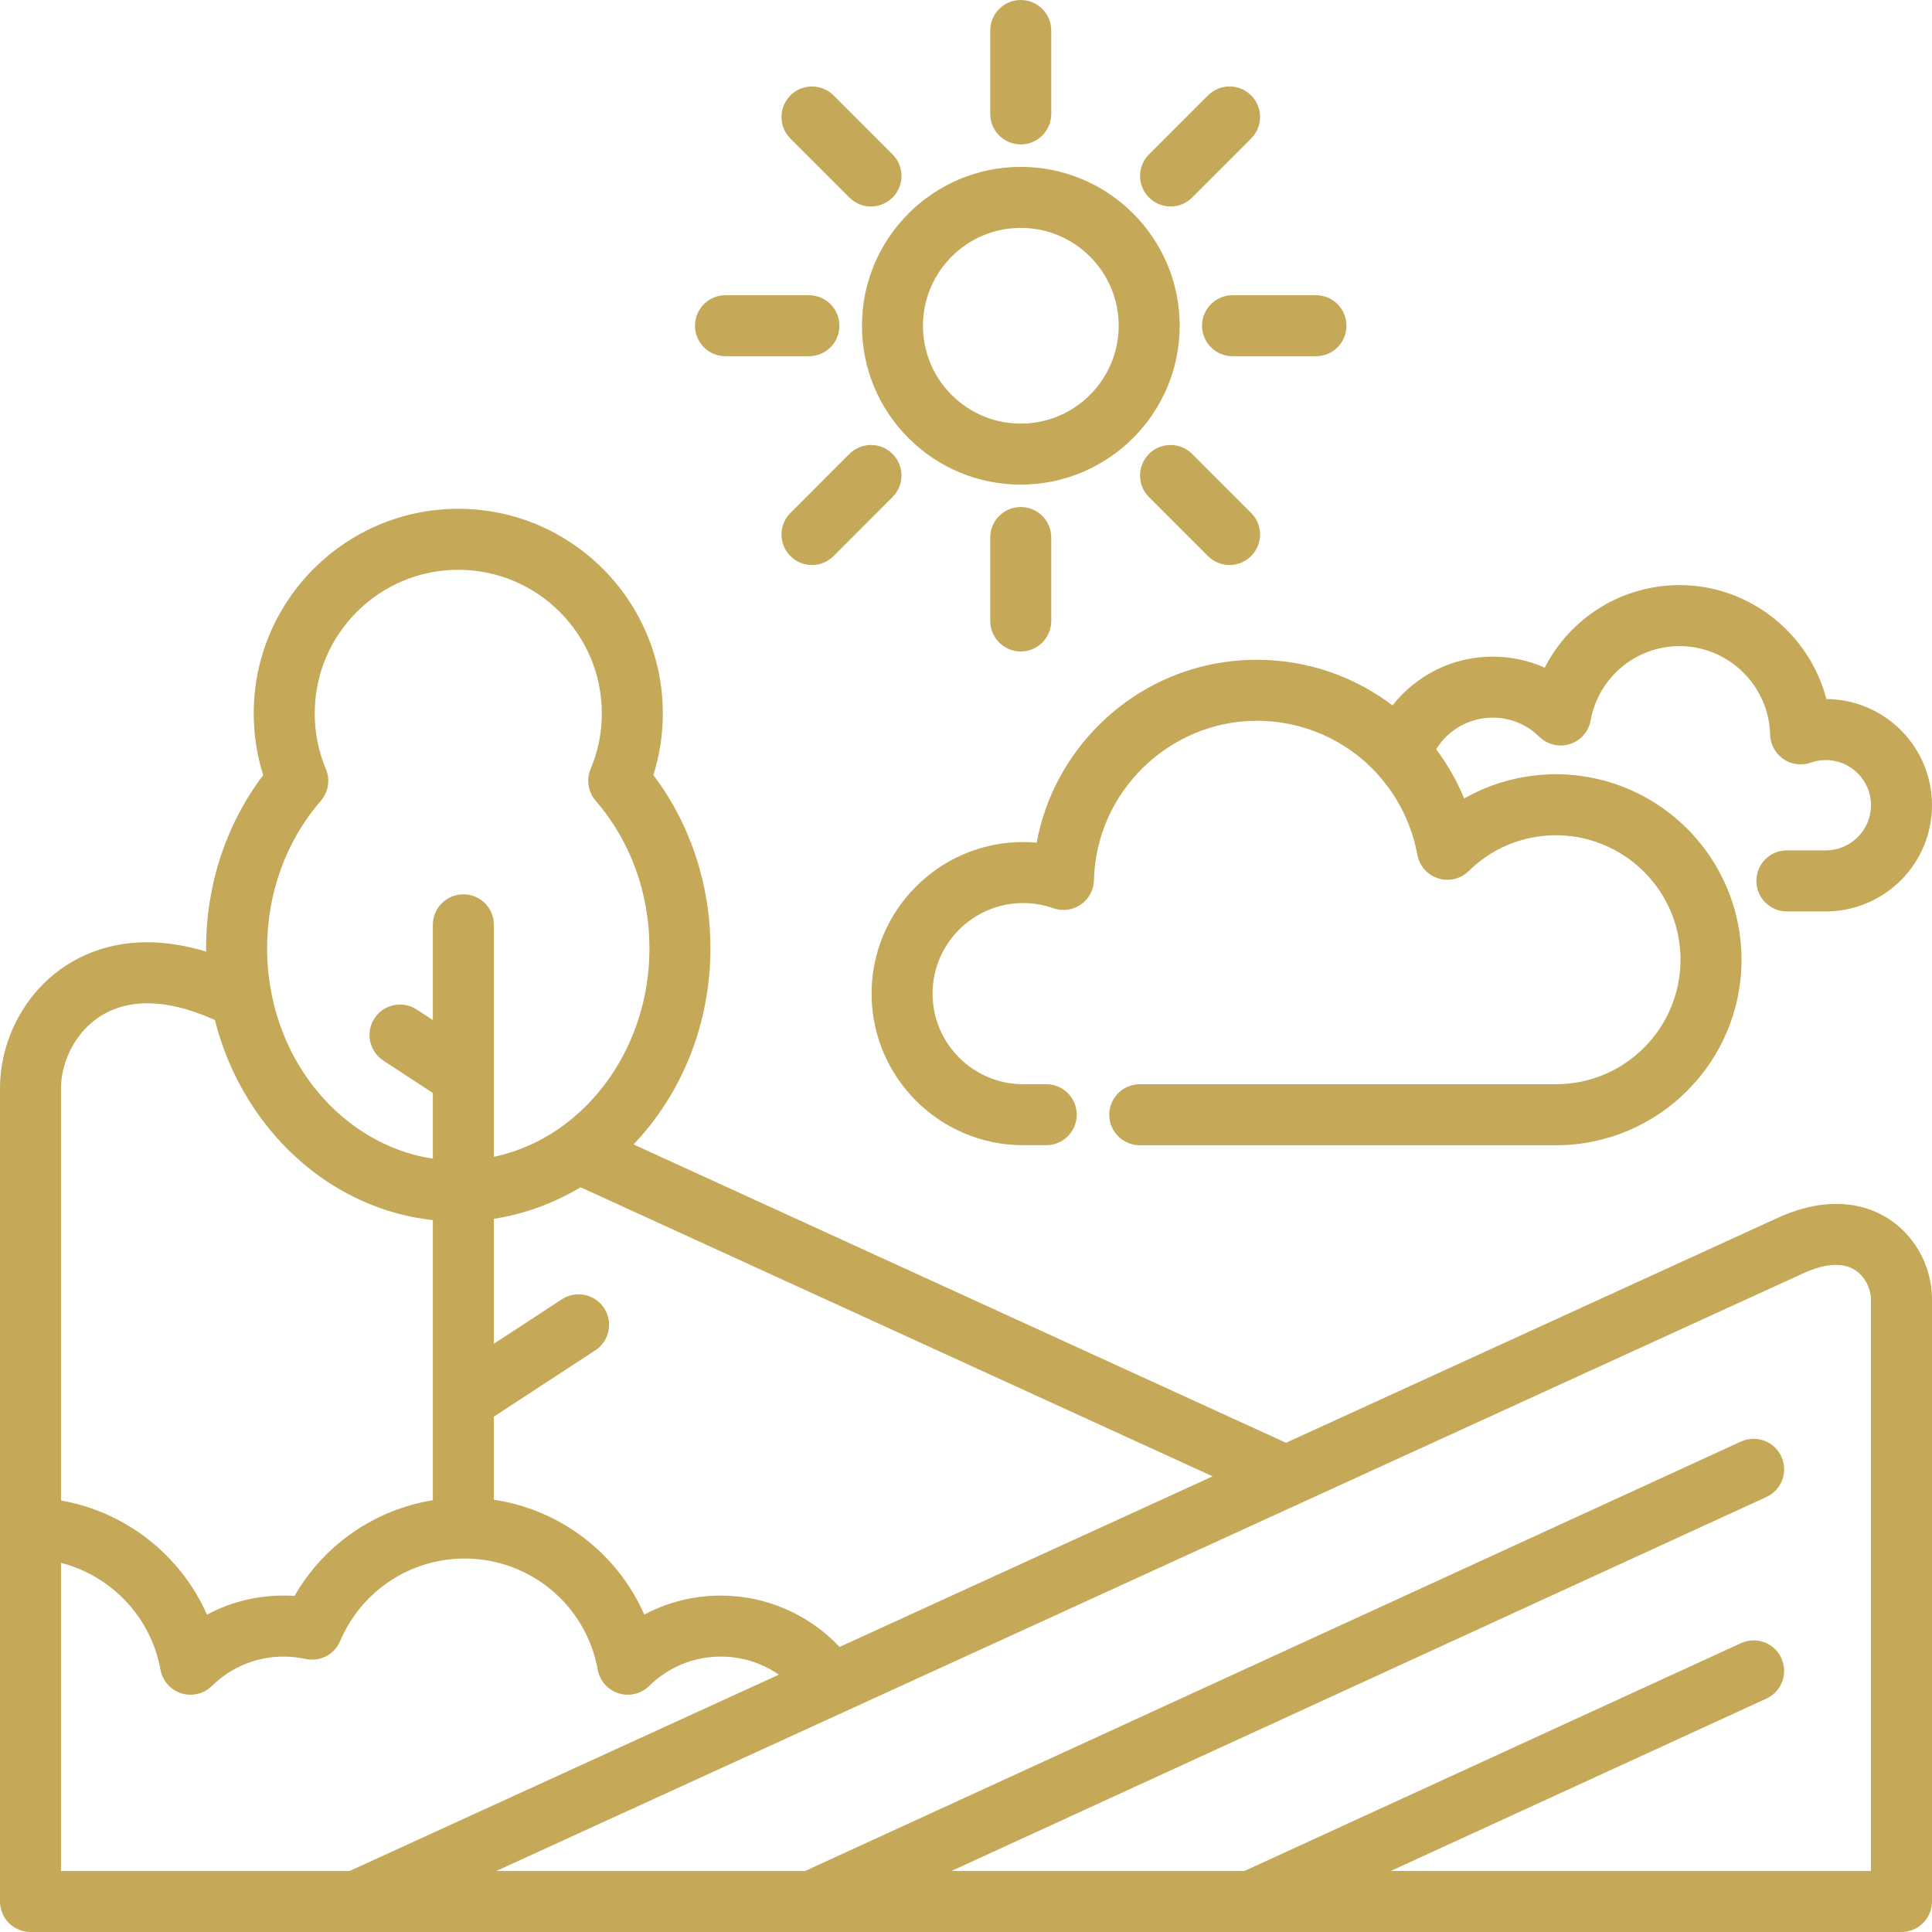 <svg width="40" height="40" viewBox="0 0 40 40" fill="none" xmlns="http://www.w3.org/2000/svg">
<g clip-path="url(#clip0_9089_7423)">
<path d="M22.778 14.985C22.089 15.66 21.635 16.515 21.463 17.446C21.37 17.438 21.277 17.434 21.183 17.434C19.453 17.434 18.045 18.842 18.045 20.572C18.045 22.302 19.453 23.71 21.183 23.71H21.661C22.01 23.71 22.293 23.427 22.293 23.079C22.293 22.73 22.01 22.447 21.661 22.447H21.183C20.149 22.447 19.308 21.606 19.308 20.572C19.308 19.538 20.149 18.697 21.183 18.697C21.397 18.697 21.607 18.733 21.807 18.804C21.998 18.872 22.21 18.843 22.377 18.728C22.543 18.613 22.645 18.425 22.649 18.223C22.689 16.403 24.203 14.923 26.023 14.923C26.995 14.923 27.884 15.336 28.505 16.009C28.512 16.019 28.52 16.029 28.528 16.038C28.894 16.443 29.154 16.927 29.289 17.449C29.292 17.462 29.296 17.475 29.299 17.488C29.316 17.556 29.331 17.625 29.343 17.694L29.344 17.696C29.347 17.715 29.353 17.734 29.358 17.752C29.361 17.761 29.362 17.771 29.365 17.78C29.366 17.783 29.368 17.786 29.369 17.79C29.433 17.976 29.582 18.125 29.774 18.185C29.83 18.203 29.887 18.213 29.944 18.215C30.115 18.22 30.283 18.157 30.409 18.034C30.742 17.705 31.15 17.478 31.593 17.369C31.795 17.319 32.004 17.293 32.216 17.293C32.269 17.293 32.321 17.295 32.373 17.298C32.385 17.299 32.396 17.3 32.407 17.301C32.452 17.304 32.497 17.308 32.542 17.314C32.548 17.315 32.554 17.316 32.56 17.316C33.056 17.384 33.521 17.596 33.898 17.92C33.898 17.92 33.898 17.92 33.898 17.92C33.939 17.955 33.978 17.991 34.016 18.028C34.018 18.03 34.02 18.032 34.022 18.034C34.06 18.071 34.096 18.108 34.131 18.147C34.139 18.156 34.146 18.165 34.153 18.173C34.178 18.201 34.202 18.23 34.225 18.259C34.237 18.274 34.25 18.29 34.262 18.305C34.281 18.33 34.3 18.356 34.318 18.381C34.329 18.397 34.34 18.413 34.351 18.428C34.377 18.466 34.401 18.504 34.425 18.544C34.658 18.931 34.793 19.385 34.793 19.87C34.793 21.291 33.637 22.448 32.216 22.448H23.598C23.249 22.448 22.966 22.73 22.966 23.079C22.966 23.428 23.249 23.711 23.598 23.711H32.216C34.334 23.711 36.056 21.988 36.056 19.87C36.056 19.171 35.867 18.515 35.54 17.95C35.534 17.939 35.529 17.927 35.522 17.917C35.517 17.908 35.511 17.899 35.505 17.89C35.471 17.834 35.436 17.779 35.399 17.724C35.38 17.695 35.359 17.667 35.339 17.639C35.316 17.607 35.293 17.575 35.269 17.544C35.248 17.516 35.226 17.489 35.204 17.462C35.175 17.426 35.146 17.391 35.115 17.356C35.098 17.337 35.082 17.317 35.065 17.298C35.016 17.243 34.965 17.19 34.913 17.139C34.904 17.13 34.894 17.122 34.885 17.113C34.835 17.064 34.784 17.017 34.731 16.972C34.726 16.967 34.72 16.962 34.714 16.957C34.165 16.485 33.481 16.166 32.729 16.065C32.72 16.063 32.71 16.062 32.701 16.061C32.635 16.053 32.568 16.046 32.501 16.041C32.484 16.04 32.467 16.038 32.45 16.037C32.373 16.032 32.295 16.029 32.216 16.029C32.131 16.029 32.047 16.032 31.963 16.038C31.907 16.041 31.851 16.048 31.796 16.054C31.768 16.057 31.741 16.058 31.714 16.062C31.652 16.07 31.59 16.081 31.529 16.092C31.509 16.096 31.488 16.098 31.468 16.102C31.396 16.116 31.324 16.133 31.253 16.152C31.244 16.154 31.235 16.156 31.226 16.158C31.147 16.179 31.07 16.202 30.992 16.228C30.991 16.229 30.99 16.229 30.989 16.229C30.913 16.255 30.838 16.283 30.764 16.313C30.762 16.314 30.76 16.315 30.758 16.315C30.689 16.344 30.622 16.375 30.555 16.407C30.547 16.41 30.54 16.413 30.532 16.417C30.466 16.449 30.402 16.483 30.338 16.519C30.33 16.524 30.322 16.528 30.314 16.532C30.163 16.165 29.967 15.823 29.734 15.513C29.98 15.112 30.418 14.858 30.905 14.858C31.268 14.858 31.61 14.999 31.869 15.253C32.036 15.417 32.28 15.476 32.503 15.405C32.726 15.334 32.892 15.145 32.933 14.915C33.094 14.024 33.869 13.377 34.776 13.377C35.786 13.377 36.626 14.198 36.648 15.208C36.653 15.41 36.754 15.599 36.921 15.714C37.088 15.829 37.3 15.857 37.491 15.789C37.59 15.754 37.695 15.736 37.801 15.736C38.317 15.736 38.737 16.155 38.737 16.671C38.737 17.187 38.317 17.606 37.801 17.606H36.995C36.646 17.606 36.364 17.889 36.364 18.238C36.364 18.587 36.646 18.87 36.995 18.87H37.801C39.014 18.87 40 17.883 40 16.671C40 15.463 39.02 14.479 37.813 14.473C37.463 13.122 36.224 12.114 34.776 12.114C33.571 12.114 32.505 12.796 31.982 13.824C31.647 13.674 31.282 13.595 30.905 13.595C30.075 13.595 29.32 13.98 28.831 14.605C28.046 14.009 27.07 13.66 26.023 13.66C24.802 13.66 23.65 14.13 22.778 14.985Z" fill="#C5A958"/>
<path d="M18.809 9.069C19.43 9.691 20.256 10.033 21.135 10.033C22.948 10.033 24.424 8.557 24.424 6.744C24.424 4.93 22.948 3.455 21.135 3.455C19.321 3.455 17.846 4.93 17.846 6.744C17.846 7.622 18.188 8.448 18.809 9.069ZM21.135 4.718C22.252 4.718 23.161 5.627 23.161 6.744C23.161 7.861 22.252 8.77 21.135 8.77C20.594 8.77 20.085 8.559 19.702 8.176C19.32 7.794 19.109 7.285 19.109 6.744C19.109 5.627 20.018 4.718 21.135 4.718Z" fill="#C5A958"/>
<path d="M24.887 6.744C24.887 7.093 25.169 7.375 25.518 7.375H27.246C27.595 7.375 27.877 7.093 27.877 6.744C27.877 6.395 27.595 6.112 27.246 6.112H25.518C25.169 6.112 24.887 6.395 24.887 6.744Z" fill="#C5A958"/>
<path d="M15.02 7.375H16.748C17.097 7.375 17.379 7.093 17.379 6.744C17.379 6.395 17.097 6.112 16.748 6.112H15.02C14.671 6.112 14.389 6.395 14.389 6.744C14.389 7.093 14.671 7.375 15.02 7.375Z" fill="#C5A958"/>
<path d="M24.235 4.275C24.397 4.275 24.558 4.213 24.682 4.09L25.903 2.868C26.15 2.622 26.15 2.222 25.903 1.975C25.657 1.729 25.257 1.728 25.01 1.975L23.788 3.197C23.542 3.443 23.542 3.843 23.789 4.09C23.912 4.213 24.074 4.275 24.235 4.275Z" fill="#C5A958"/>
<path d="M18.479 9.398C18.233 9.151 17.833 9.151 17.586 9.398L16.365 10.62C16.118 10.866 16.118 11.266 16.365 11.513C16.488 11.636 16.65 11.698 16.811 11.698C16.973 11.698 17.135 11.636 17.258 11.513L18.479 10.291C18.726 10.044 18.726 9.645 18.479 9.398Z" fill="#C5A958"/>
<path d="M21.134 2.99C21.482 2.99 21.765 2.708 21.765 2.359L21.765 0.632C21.765 0.283 21.483 0 21.134 0C20.785 0 20.502 0.283 20.502 0.632L20.502 2.359C20.502 2.708 20.785 2.99 21.134 2.99Z" fill="#C5A958"/>
<path d="M21.765 12.856V11.129C21.765 10.78 21.482 10.497 21.134 10.497C20.785 10.497 20.502 10.78 20.502 11.129V12.856C20.502 13.205 20.785 13.488 21.134 13.488C21.482 13.488 21.765 13.205 21.765 12.856Z" fill="#C5A958"/>
<path d="M17.586 4.09C17.709 4.213 17.871 4.275 18.033 4.275C18.194 4.275 18.356 4.213 18.479 4.09C18.726 3.843 18.726 3.443 18.479 3.197L17.258 1.975C17.011 1.729 16.611 1.729 16.365 1.975C16.118 2.222 16.118 2.622 16.365 2.869L17.586 4.09Z" fill="#C5A958"/>
<path d="M25.457 11.698C25.618 11.698 25.78 11.636 25.903 11.513C26.15 11.266 26.15 10.866 25.903 10.62L24.682 9.398C24.435 9.151 24.035 9.151 23.788 9.398C23.542 9.645 23.542 10.045 23.788 10.291L25.01 11.513C25.133 11.636 25.295 11.698 25.457 11.698Z" fill="#C5A958"/>
<path d="M38.013 24.925C37.618 24.925 37.199 25.029 36.772 25.23L26.625 29.871L13.117 23.694C14.098 22.665 14.709 21.225 14.709 19.632C14.709 18.316 14.291 17.057 13.527 16.047C13.657 15.636 13.723 15.207 13.723 14.769C13.723 12.434 11.823 10.534 9.488 10.534C7.153 10.534 5.253 12.434 5.253 14.769C5.253 15.207 5.319 15.636 5.449 16.048C4.684 17.058 4.267 18.316 4.267 19.632C4.267 19.655 4.268 19.679 4.269 19.702C3.847 19.574 3.44 19.508 3.05 19.508C1.141 19.508 0 21.046 0 22.532V31.638V39.368C0 39.717 0.283 40 0.632 40H7.376H16.806C16.807 40 16.807 40 16.807 40C16.809 40 16.81 40 16.811 40H25.901C25.901 40 25.902 40 25.902 40C25.904 40 25.905 40 25.906 40H39.368C39.717 40 40 39.717 40 39.368V26.897C40 25.928 39.256 24.925 38.013 24.925ZM25.106 30.566L17.382 34.098C16.749 33.425 15.864 33.035 14.925 33.035C14.363 33.035 13.822 33.171 13.339 33.428C12.783 32.163 11.609 31.257 10.225 31.05V29.33L12.325 27.957C12.617 27.766 12.698 27.375 12.508 27.083C12.317 26.791 11.925 26.709 11.633 26.9L10.225 27.821V25.234C10.233 25.233 10.241 25.231 10.249 25.23C10.265 25.227 10.28 25.225 10.296 25.223C10.369 25.21 10.442 25.196 10.514 25.18C10.533 25.176 10.552 25.172 10.57 25.168C10.64 25.152 10.71 25.134 10.779 25.115C10.784 25.114 10.789 25.113 10.794 25.111C10.868 25.09 10.942 25.067 11.016 25.043C11.03 25.038 11.044 25.033 11.059 25.029C11.211 24.976 11.362 24.916 11.51 24.849C11.514 24.847 11.519 24.845 11.523 24.843C11.692 24.765 11.858 24.678 12.02 24.581L25.106 30.566ZM6.642 16.581C6.8 16.399 6.841 16.144 6.747 15.922C6.594 15.556 6.516 15.169 6.516 14.769C6.516 13.13 7.849 11.797 9.488 11.797C11.127 11.797 12.46 13.13 12.46 14.769C12.46 15.169 12.382 15.556 12.228 15.921C12.135 16.143 12.176 16.399 12.334 16.581C13.051 17.405 13.446 18.489 13.446 19.632C13.446 21.206 12.696 22.589 11.573 23.366C11.551 23.381 11.529 23.396 11.506 23.411C11.479 23.429 11.451 23.447 11.424 23.464C11.396 23.482 11.367 23.499 11.339 23.515C11.302 23.537 11.265 23.559 11.227 23.579C11.202 23.593 11.177 23.606 11.152 23.619C11.126 23.632 11.101 23.645 11.075 23.658C11.049 23.671 11.022 23.683 10.996 23.695C10.967 23.709 10.938 23.721 10.909 23.733C10.867 23.751 10.826 23.768 10.783 23.785C10.756 23.795 10.729 23.805 10.702 23.815C10.674 23.825 10.646 23.835 10.618 23.844C10.591 23.853 10.563 23.862 10.535 23.87C10.509 23.878 10.483 23.887 10.456 23.894C10.408 23.908 10.359 23.92 10.31 23.932C10.285 23.938 10.261 23.943 10.236 23.948C10.232 23.949 10.229 23.949 10.225 23.95V19.147C10.225 18.798 9.943 18.516 9.594 18.516C9.245 18.516 8.962 18.798 8.962 19.147V21.12L8.627 20.901C8.335 20.71 7.944 20.792 7.753 21.084C7.562 21.376 7.644 21.767 7.936 21.958L8.962 22.629V23.988C8.959 23.988 8.955 23.987 8.952 23.986C8.905 23.979 8.858 23.971 8.811 23.962C8.807 23.962 8.803 23.96 8.798 23.96C7.64 23.729 6.632 22.929 6.052 21.811C6.046 21.799 6.04 21.787 6.034 21.776C6.014 21.736 5.995 21.697 5.977 21.657C5.967 21.636 5.957 21.614 5.947 21.592C5.931 21.558 5.916 21.523 5.901 21.488C5.889 21.46 5.878 21.432 5.867 21.404C5.854 21.372 5.842 21.341 5.83 21.309C5.817 21.276 5.806 21.242 5.794 21.208C5.784 21.18 5.774 21.151 5.765 21.123C5.751 21.082 5.739 21.04 5.727 20.999C5.72 20.976 5.713 20.953 5.706 20.93C5.689 20.867 5.673 20.804 5.658 20.74C5.651 20.71 5.645 20.68 5.638 20.649C5.568 20.323 5.53 19.983 5.53 19.633C5.53 18.489 5.925 17.406 6.642 16.581ZM1.263 22.532C1.263 21.801 1.817 20.772 3.05 20.772C3.469 20.772 3.938 20.887 4.449 21.119C4.462 21.168 4.475 21.215 4.489 21.264C4.494 21.284 4.5 21.304 4.505 21.325C4.554 21.492 4.61 21.657 4.672 21.817C4.679 21.837 4.688 21.856 4.695 21.876C4.719 21.935 4.743 21.994 4.769 22.052C4.78 22.077 4.792 22.102 4.803 22.128C4.826 22.178 4.85 22.229 4.875 22.279C4.889 22.307 4.903 22.336 4.917 22.364C4.94 22.409 4.964 22.453 4.987 22.496C5.004 22.528 5.021 22.559 5.039 22.59C5.059 22.625 5.079 22.659 5.1 22.693C5.197 22.856 5.301 23.013 5.413 23.164C5.413 23.165 5.414 23.166 5.415 23.166C6.196 24.222 7.318 24.968 8.598 25.207C8.608 25.209 8.618 25.211 8.629 25.213C8.681 25.222 8.734 25.23 8.787 25.238C8.818 25.243 8.849 25.247 8.88 25.251C8.907 25.255 8.934 25.259 8.962 25.262V31.06C7.76 31.256 6.707 31.981 6.098 33.042C5.459 32.999 4.833 33.136 4.285 33.429C3.74 32.197 2.604 31.3 1.263 31.066L1.263 22.532ZM7.238 38.737H1.263V32.357C2.302 32.625 3.126 33.478 3.322 34.568C3.364 34.799 3.53 34.987 3.753 35.058C3.976 35.129 4.22 35.071 4.387 34.906C4.785 34.514 5.313 34.298 5.872 34.298C6.022 34.298 6.175 34.314 6.326 34.347C6.623 34.412 6.923 34.256 7.042 33.977C7.482 32.939 8.494 32.268 9.62 32.268C10.976 32.268 12.135 33.236 12.375 34.568C12.417 34.798 12.583 34.987 12.806 35.058C13.029 35.129 13.273 35.07 13.44 34.906C13.838 34.514 14.366 34.298 14.925 34.298C15.36 34.298 15.777 34.431 16.126 34.672L7.238 38.737ZM38.736 38.737H28.793L36.571 35.168C36.888 35.022 37.027 34.647 36.881 34.33C36.736 34.013 36.361 33.874 36.044 34.02L25.764 38.737H19.698L36.571 30.994C36.888 30.849 37.027 30.474 36.881 30.157C36.736 29.84 36.361 29.701 36.044 29.846L16.669 38.737H10.276L11.995 37.95L17.463 35.45L17.463 35.45L37.305 26.376C37.568 26.252 37.806 26.188 38.013 26.188C38.559 26.188 38.736 26.666 38.736 26.897V38.737Z" fill="#C5A958"/>
</g>
<defs>
<clipPath id="clip0_9089_7423">
<rect width="40" height="40" fill="white"/>
</clipPath>
</defs>
</svg>
